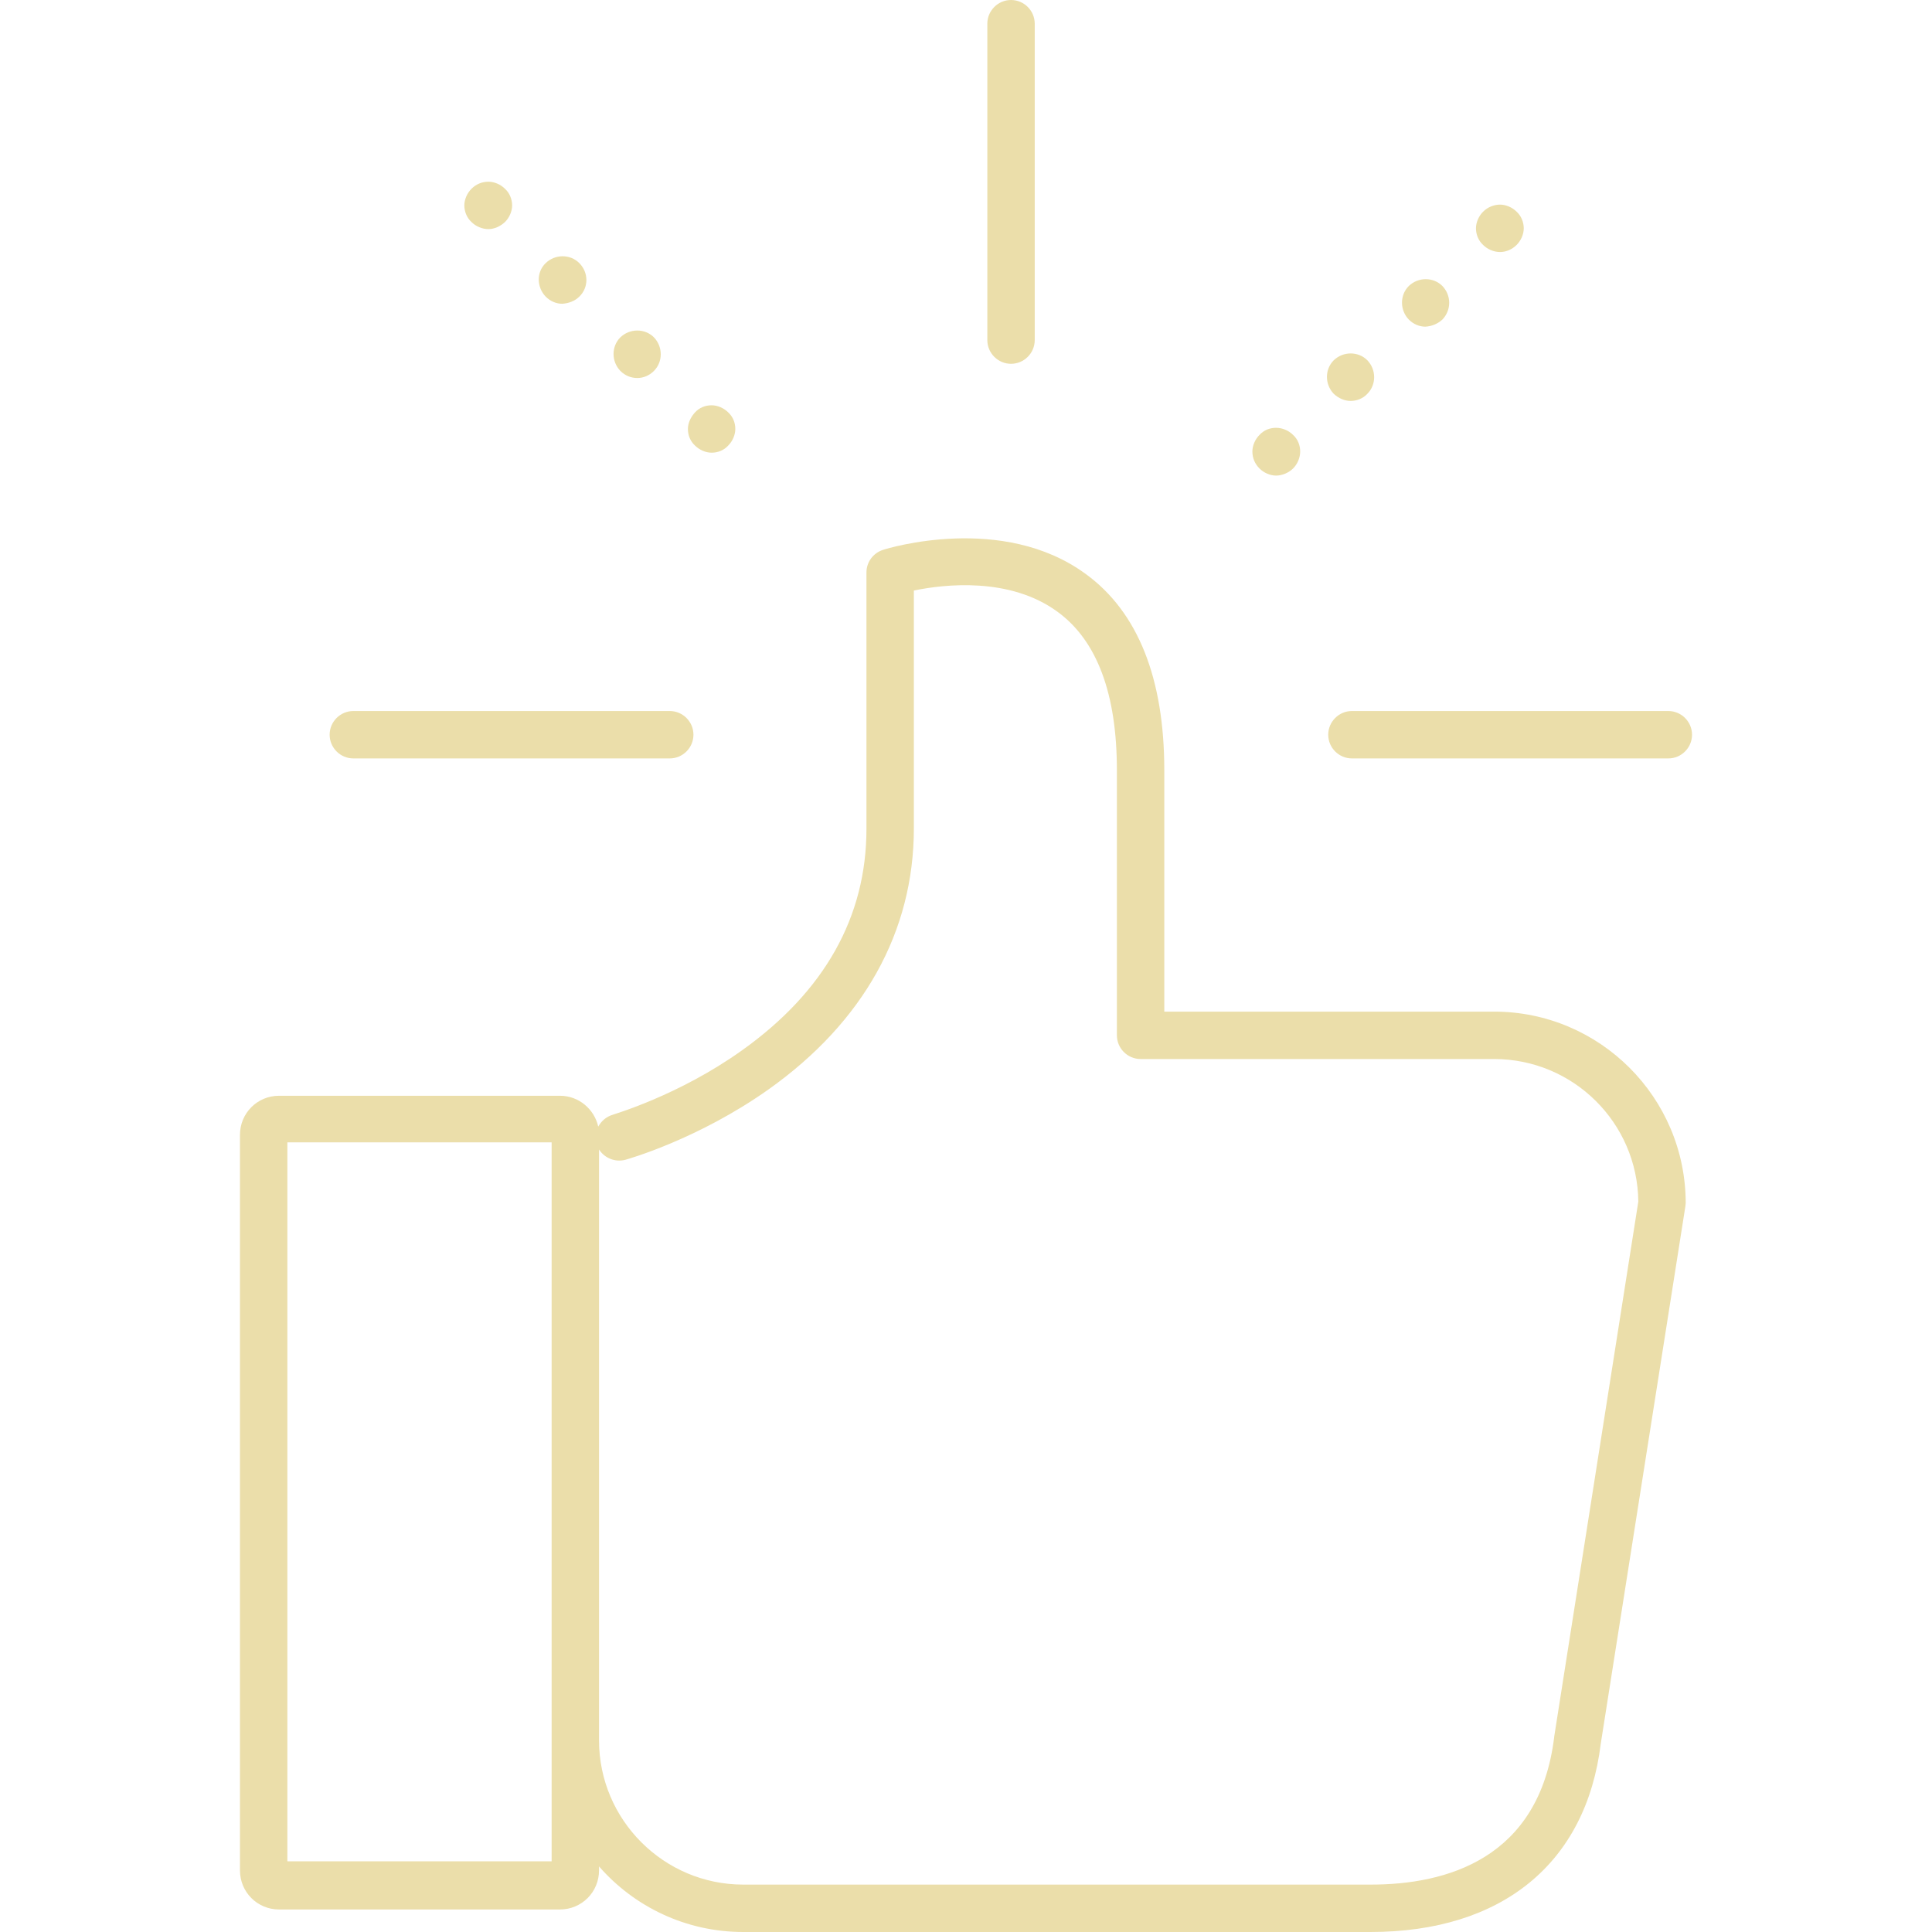 <?xml version="1.0" encoding="UTF-8"?> <svg xmlns="http://www.w3.org/2000/svg" xmlns:xlink="http://www.w3.org/1999/xlink" id="Layer_1" x="0px" y="0px" viewBox="0 0 489.1 489.1" style="enable-background:new 0 0 489.1 489.1;" xml:space="preserve" width="512px" height="512px"><g><g> <g> <path d="M255.95,0c-3.3,0-6,2.7-6,6v80.1c0,3.3,2.7,6,6,6c3.3,0,6-2.7,6-6V6C261.95,2.7,259.25,0,255.95,0z" data-original="#000000" class="active-path" data-old_color="#000000" fill="#EBDEAA"></path> </g> </g><g> <g> <path d="M422.35,180h-80.1c-3.3,0-6,2.7-6,6s2.7,6,6,6h80.1c3.3,0,6-2.7,6-6S425.65,180,422.35,180z" data-original="#000000" class="active-path" data-old_color="#000000" fill="#EBDEAA"></path> </g> </g><g> <g> <path d="M169.55,180h-80.1c-3.3,0-6,2.7-6,6s2.7,6,6,6h80.1c3.3,0,6-2.7,6-6S172.85,180,169.55,180z" data-original="#000000" class="active-path" data-old_color="#000000" fill="#EBDEAA"></path> </g> </g><g> <g> <path d="M127.85,47.8c-1.1-1.1-2.7-1.8-4.2-1.8c-1.6,0-3.1,0.6-4.3,1.8c-1.1,1.1-1.8,2.7-1.8,4.2s0.6,3.1,1.8,4.2 c1.1,1.1,2.7,1.8,4.3,1.8c1.5,0,3-0.7,4.2-1.8c1.1-1.1,1.8-2.7,1.8-4.2S129.05,48.9,127.85,47.8z" data-original="#000000" class="active-path" data-old_color="#000000" fill="#EBDEAA"></path> </g> </g><g> <g> <path d="M165.55,85.4c-2.3-2.3-6.1-2.3-8.5,0c-2.3,2.3-2.3,6.1,0,8.5c1.2,1.2,2.7,1.8,4.3,1.8c1.5,0,3-0.6,4.2-1.8 C167.85,91.6,167.85,87.8,165.55,85.4z" data-original="#000000" class="active-path" data-old_color="#000000" fill="#EBDEAA"></path> </g> </g><g> <g> <path d="M146.65,66.6c-2.3-2.3-6.1-2.3-8.5,0c-2.4,2.3-2.3,6.1,0,8.5c1.2,1.2,2.7,1.8,4.2,1.8c1.6-0.1,3.2-0.7,4.3-1.8 C149.05,72.8,149.05,69,146.65,66.6z" data-original="#000000" class="active-path" data-old_color="#000000" fill="#EBDEAA"></path> </g> </g><g> <g> <path d="M184.35,104.4c-1.1-1.1-2.7-1.8-4.2-1.8c-1.6,0-3.1,0.6-4.2,1.8c-1.1,1.2-1.8,2.7-1.8,4.2c0,1.6,0.6,3.1,1.8,4.2 c1.1,1.1,2.7,1.8,4.2,1.8c1.6,0,3.1-0.6,4.2-1.8c1.1-1.1,1.8-2.7,1.8-4.2C186.15,107,185.55,105.5,184.35,104.4z" data-original="#000000" class="active-path" data-old_color="#000000" fill="#EBDEAA"></path> </g> </g><g> <g> <path d="M383.95,53.6c-1.1-1.1-2.7-1.8-4.2-1.8s-3.1,0.6-4.3,1.8c-1.1,1.1-1.8,2.7-1.8,4.2s0.6,3.1,1.8,4.2 c1.1,1.1,2.7,1.8,4.3,1.8s3.1-0.7,4.2-1.8c1.1-1.1,1.8-2.7,1.8-4.2S385.15,54.7,383.95,53.6z" data-original="#000000" class="active-path" data-old_color="#000000" fill="#EBDEAA"></path> </g> </g><g> <g> <path d="M346.15,91.2c-2.3-2.3-6.1-2.3-8.5,0c-2.3,2.3-2.3,6.1,0,8.5c1.3,1.2,2.8,1.8,4.3,1.8s3.1-0.6,4.2-1.8 C348.45,97.4,348.45,93.6,346.15,91.2z" data-original="#000000" class="active-path" data-old_color="#000000" fill="#EBDEAA"></path> </g> </g><g> <g> <path d="M365.15,72.4c-2.3-2.3-6.1-2.3-8.5,0c-2.3,2.3-2.3,6.1,0,8.5c1.2,1.2,2.7,1.8,4.2,1.8c1.6-0.1,3.1-0.7,4.3-1.8 C367.45,78.5,367.45,74.8,365.15,72.4z" data-original="#000000" class="active-path" data-old_color="#000000" fill="#EBDEAA"></path> </g> </g><g> <g> <path d="M327.35,110.1c-1.1-1.1-2.7-1.8-4.3-1.8s-3.1,0.6-4.2,1.8c-1.1,1.1-1.8,2.7-1.8,4.2c0,1.6,0.6,3.1,1.8,4.3 c1.1,1.1,2.7,1.8,4.2,1.8s3.2-0.7,4.3-1.8c1.1-1.1,1.8-2.7,1.8-4.3C329.15,112.7,328.55,111.2,327.35,110.1z" data-original="#000000" class="active-path" data-old_color="#000000" fill="#EBDEAA"></path> </g> </g><g> <g> <path d="M378.25,256.1h-83.5V195c0-23.3-6.7-40.1-19.9-49.7c-21-15.4-50.1-6.5-51.3-6.1c-2.5,0.8-4.2,3.1-4.2,5.7v64.9 c0,22.3-10.6,41.2-31.5,56.1c-16.1,11.5-32.6,16.2-32.7,16.3c-1.7,0.5-2.9,1.6-3.7,3c-1-4.4-4.9-7.8-9.7-7.8h-71.1 c-5.5,0-9.9,4.4-9.9,9.9v186.2c0,5.5,4.4,9.9,9.9,9.9h71.1c5.5,0,9.9-4.4,9.9-9.9v-1c8.9,10.2,22,16.6,36.5,16.6h158.8 c33.3,0,54.6-17.4,58.3-47.7l21.4-135.9c0-0.3,0.1-0.6,0.1-0.9C426.75,277.8,404.95,256.1,378.25,256.1z M139.65,471.2h-66.9v-182 h66.9V471.2z M393.45,439.7c0,0.027,0,0.062,0,0.1c-3.8,30.8-27.3,37.3-46.4,37.3h-158.9c-20.1,0-36.5-16.4-36.5-36.5V291 c1.4,2.2,4.1,3.3,6.7,2.6c0.7-0.2,18.4-5.2,36.2-17.8c24.1-17.1,36.8-40,36.8-66.1v-60.2c7.7-1.6,24.3-3.5,36.4,5.4 c10,7.3,15,20.8,15,40.1v67.1c0,3.3,2.7,6,6,6h89.5c20,0,36.3,16.1,36.5,36.1L393.45,439.7z" data-original="#000000" class="active-path" data-old_color="#000000" fill="#EBDEAA"></path> </g> </g></g> </svg> 